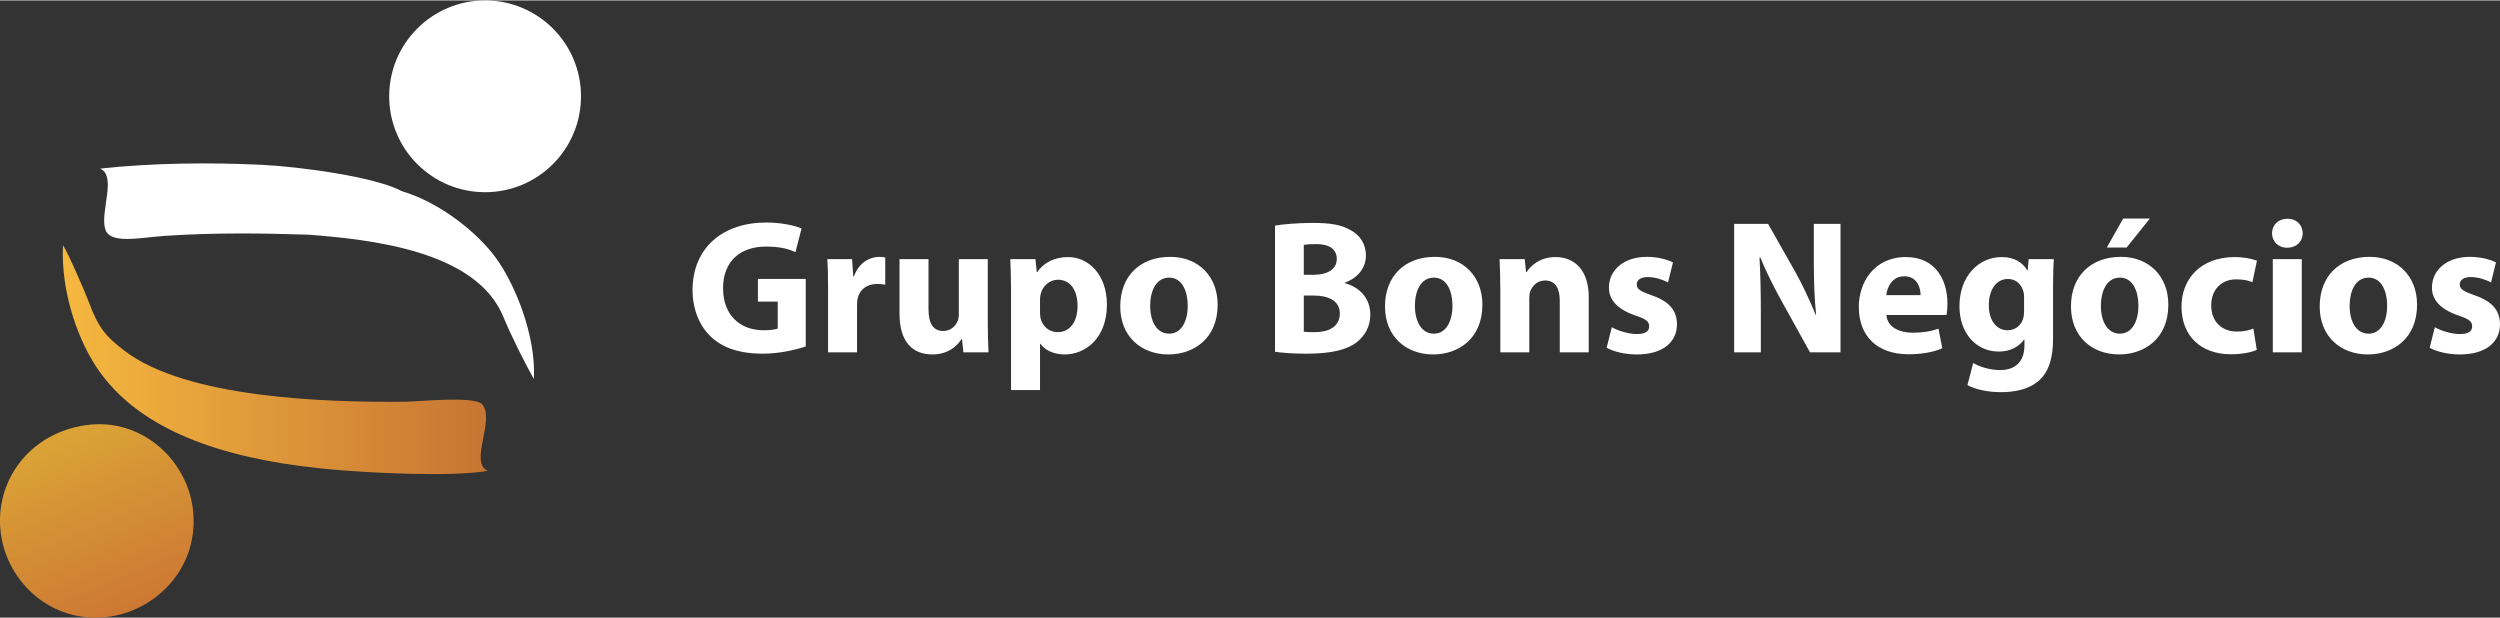 <?xml version="1.0" encoding="UTF-8"?>
<svg xmlns="http://www.w3.org/2000/svg" xmlns:xlink="http://www.w3.org/1999/xlink" xmlns:xodm="http://www.corel.com/coreldraw/odm/2003" xml:space="preserve" width="987px" height="244px" version="1.1" style="shape-rendering:geometricPrecision; text-rendering:geometricPrecision; image-rendering:optimizeQuality; fill-rule:evenodd; clip-rule:evenodd" viewBox="0 0 841.36 207.71">
 <rect x="0" y="0" width="841.36" height="207.71" fill="#333333" stroke="none"/>
 <defs>
  <style type="text/css">
   
    .fil3 {fill:white}
    .fil0 {fill:white;fill-rule:nonzero}
    .fil1 {fill:url(#id0)}
    .fil2 {fill:url(#id1)}
   
  </style>
  <linearGradient id="id0" gradientUnits="userSpaceOnUse" x1="45.12" y1="205.21" x2="20.05" y2="145.13">
   <stop offset="0" style="stop-opacity:1; stop-color:#CD7834"></stop>
   <stop offset="1" style="stop-opacity:1; stop-color:#DBA436"></stop>
  </linearGradient>
  <linearGradient id="id1" gradientUnits="userSpaceOnUse" x1="21.13" y1="120.91" x2="164.15" y2="120.91">
   <stop offset="0" style="stop-opacity:1; stop-color:#F5B83F"></stop>
   <stop offset="1" style="stop-opacity:1; stop-color:#C77533"></stop>
  </linearGradient>
 </defs>
 <g id="Camada_x0020_1">
  <path class="fil0" d="M271.17 93.74l-16.1 0 0 7.63 6.67 0 0 9.06c-0.77,0.32 -2.56,0.57 -4.74,0.57 -8.02,0 -13.66,-5.17 -13.66,-14.12 0,-9.47 6.22,-14.04 14.36,-14.04 4.75,0 7.64,0.77 10.01,1.87l2.05 -7.97c-2.11,-0.9 -6.41,-1.99 -11.99,-1.99 -14.18,0 -24.63,8.21 -24.7,22.65 0,6.33 2.18,11.94 6.1,15.71 3.97,3.79 9.68,5.78 17.57,5.78 5.71,0 11.42,-1.41 14.43,-2.44l0 -22.71zm7.51 24.7l9.75 0 0 -15.91c0,-0.77 0.06,-1.54 0.19,-2.18 0.64,-3.02 3.08,-4.94 6.67,-4.94 1.09,0 1.86,0.13 2.63,0.26l0 -9.18c-0.7,-0.12 -1.15,-0.19 -2.05,-0.19 -3.08,0 -6.86,1.92 -8.47,6.54l-0.25 0 -0.39 -5.77 -8.34 0c0.19,2.69 0.26,5.71 0.26,10.33l0 21.04zm53.75 -31.37l-9.75 0 0 18.67c0,0.83 -0.13,1.54 -0.38,2.11 -0.58,1.54 -2.18,3.4 -4.88,3.4 -3.46,0 -4.94,-2.76 -4.94,-7.31l0 -16.87 -9.75 0 0 18.41c0,9.69 4.62,13.66 11.04,13.66 5.64,0 8.59,-3.2 9.81,-5.13l0.19 0 0.45 4.43 8.47 0c-0.13,-2.63 -0.26,-5.97 -0.26,-10.07l0 -21.3zm7.83 44.07l9.75 0 0 -15.59 0.13 0c1.41,2.05 4.36,3.59 8.14,3.59 6.99,0 14.24,-5.39 14.24,-16.8 0,-10.01 -6.16,-15.97 -13.02,-15.97 -4.55,0 -8.15,1.79 -10.45,5.06l-0.13 0 -0.45 -4.36 -8.47 0c0.13,2.95 0.26,6.42 0.26,10.52l0 33.55zm9.75 -30.47c0,-0.58 0.06,-1.22 0.19,-1.73 0.64,-2.89 3.08,-4.94 5.84,-4.94 4.36,0 6.6,3.78 6.6,8.79 0,5.32 -2.5,8.85 -6.73,8.85 -2.82,0 -5.07,-1.99 -5.71,-4.62 -0.13,-0.64 -0.19,-1.28 -0.19,-2.05l0 -4.3zm43.81 -14.37c-10.14,0 -16.81,6.48 -16.81,16.68 0,10.13 7.06,16.16 16.23,16.16 8.4,0 16.55,-5.26 16.55,-16.74 0,-9.49 -6.41,-16.1 -15.97,-16.1zm-0.32 6.99c4.42,0 6.22,4.75 6.22,9.37 0,5.71 -2.37,9.49 -6.22,9.49 -4.17,0 -6.42,-4.04 -6.42,-9.43 0,-4.62 1.8,-9.43 6.42,-9.43zm35.6 24.95c2.18,0.33 5.77,0.65 10.58,0.65 8.6,0 13.86,-1.41 17,-3.92 2.69,-2.18 4.49,-5.26 4.49,-9.23 0,-5.52 -3.66,-9.3 -8.6,-10.59l0 -0.13c4.88,-1.86 7.12,-5.38 7.12,-9.17 0,-3.98 -2.11,-6.93 -5.13,-8.53 -3.2,-1.86 -6.86,-2.44 -12.83,-2.44 -4.94,0 -10.07,0.45 -12.63,0.9l0 42.46zm9.68 -35.98c0.77,-0.13 1.99,-0.26 4.17,-0.26 4.43,0 6.93,1.73 6.93,5.01 0,3.2 -2.69,5.32 -7.89,5.32l-3.21 0 0 -10.07zm0 17.06l3.34 0c4.87,0 8.79,1.73 8.79,6.03 0,4.56 -3.92,6.29 -8.34,6.29 -1.67,0 -2.82,0 -3.79,-0.13l0 -12.19zm44.14 -13.02c-10.14,0 -16.81,6.48 -16.81,16.68 0,10.13 7.06,16.16 16.23,16.16 8.4,0 16.55,-5.26 16.55,-16.74 0,-9.49 -6.42,-16.1 -15.97,-16.1zm-0.33 6.99c4.43,0 6.23,4.75 6.23,9.37 0,5.71 -2.38,9.49 -6.23,9.49 -4.17,0 -6.41,-4.04 -6.41,-9.43 0,-4.62 1.8,-9.43 6.41,-9.43zm22.33 25.15l9.75 0 0 -18.09c0,-0.9 0.06,-1.8 0.32,-2.44 0.7,-1.79 2.31,-3.66 5,-3.66 3.53,0 4.94,2.76 4.94,6.8l0 17.39 9.75 0 0 -18.54c0,-9.24 -4.81,-13.53 -11.23,-13.53 -5.25,0 -8.4,3.01 -9.68,5.06l-0.19 0 -0.45 -4.36 -8.47 0c0.13,2.82 0.26,6.09 0.26,10.01l0 21.36zm35.79 -1.54c2.37,1.28 6.03,2.24 10.13,2.24 8.98,0 13.54,-4.29 13.54,-10.2 -0.07,-4.55 -2.5,-7.63 -8.47,-9.68 -3.85,-1.35 -5.07,-2.12 -5.07,-3.66 0,-1.54 1.35,-2.5 3.72,-2.5 2.63,0 5.39,1.03 6.8,1.8l1.67 -6.74c-1.92,-0.96 -5.13,-1.86 -8.79,-1.86 -7.76,0 -12.76,4.43 -12.76,10.33 -0.07,3.72 2.44,7.25 8.98,9.43 3.59,1.22 4.55,1.99 4.55,3.65 0,1.61 -1.22,2.57 -4.17,2.57 -2.88,0 -6.6,-1.22 -8.4,-2.31l-1.73 6.93zm51.89 1.54l0 -13.02c0,-7.06 -0.13,-13.15 -0.45,-18.93l0.26 0c2.05,5.07 4.94,10.65 7.5,15.27l9.24 16.68 10.26 0 0 -43.24 -8.98 0 0 12.58c0,6.54 0.2,12.38 0.77,18.08l-0.13 0c-1.98,-4.87 -4.49,-10.26 -7.05,-14.81l-8.98 -15.85 -11.42 0 0 43.24 8.98 0zm62.48 -12.58c0.13,-0.7 0.32,-2.18 0.32,-3.84 0,-7.77 -3.85,-15.65 -13.98,-15.65 -10.91,0 -15.85,8.78 -15.85,16.74 0,9.81 6.1,15.97 16.74,15.97 4.24,0 8.15,-0.64 11.36,-1.99l-1.28 -6.61c-2.63,0.9 -5.33,1.35 -8.67,1.35 -4.55,0 -8.59,-1.92 -8.85,-5.97l20.21 0zm-20.27 -6.67c0.26,-2.56 1.92,-6.35 6.03,-6.35 4.49,0 5.52,3.98 5.52,6.35l-11.55 0zm56.13 -2.75c0,-4.69 0.12,-7.32 0.25,-9.37l-8.46 0 -0.32 3.78 -0.13 0c-1.61,-2.63 -4.3,-4.48 -8.6,-4.48 -7.76,0 -14.24,6.41 -14.24,16.54 0,8.98 5.52,15.27 13.28,15.27 3.59,0 6.61,-1.47 8.47,-4.04l0.12 0 0 1.99c0,5.84 -3.52,8.27 -8.14,8.27 -3.72,0 -7.12,-1.22 -9.11,-2.37l-1.93 7.44c2.83,1.54 7.13,2.37 11.29,2.37 4.62,0 9.31,-0.89 12.71,-3.85 3.59,-3.14 4.81,-8.08 4.81,-14.11l0 -17.44zm-9.75 8.01c0,0.84 -0.07,1.86 -0.32,2.63 -0.65,2.25 -2.63,3.92 -5.2,3.92 -4.04,0 -6.35,-3.66 -6.35,-8.34 0,-5.71 2.82,-8.92 6.41,-8.92 2.7,0 4.56,1.73 5.26,4.3 0.13,0.58 0.2,1.22 0.2,1.79l0 4.62zm32.58 -18.15c-10.13,0 -16.8,6.48 -16.8,16.68 0,10.13 7.05,16.16 16.23,16.16 8.4,0 16.54,-5.26 16.54,-16.74 0,-9.49 -6.41,-16.1 -15.97,-16.1zm-0.32 6.99c4.43,0 6.22,4.75 6.22,9.37 0,5.71 -2.37,9.49 -6.22,9.49 -4.17,0 -6.41,-4.04 -6.41,-9.43 0,-4.62 1.79,-9.43 6.41,-9.43zm1.09 -19.88l-5.51 9.75 6.67 0 7.82 -9.75 -8.98 0zm43.81 37.01c-1.47,0.64 -3.27,1.02 -5.58,1.02 -4.74,0 -8.59,-3.07 -8.59,-8.78 -0.07,-5.13 3.27,-8.79 8.4,-8.79 2.57,0 4.3,0.45 5.45,0.96l1.54 -7.25c-2.05,-0.77 -4.87,-1.21 -7.44,-1.21 -11.67,0 -17.96,7.5 -17.96,16.67 0,9.82 6.48,16.04 16.61,16.04 3.72,0 7,-0.64 8.73,-1.48l-1.16 -7.18zm16.3 8.02l0 -31.37 -9.75 0 0 31.37 9.75 0zm-4.81 -44.97c-3.15,0 -5.2,2.12 -5.2,4.88 0,2.69 1.99,4.87 5.07,4.87 3.27,0 5.26,-2.18 5.26,-4.87 -0.07,-2.76 -1.99,-4.88 -5.13,-4.88zm27.64 12.83c-10.13,0 -16.8,6.48 -16.8,16.68 0,10.13 7.05,16.16 16.22,16.16 8.41,0 16.55,-5.26 16.55,-16.74 0,-9.49 -6.41,-16.1 -15.97,-16.1zm-0.32 6.99c4.43,0 6.22,4.75 6.22,9.37 0,5.71 -2.37,9.49 -6.22,9.49 -4.17,0 -6.41,-4.04 -6.41,-9.43 0,-4.62 1.79,-9.43 6.41,-9.43zm20.53 23.61c2.37,1.28 6.03,2.24 10.13,2.24 8.98,0 13.54,-4.29 13.54,-10.2 -0.07,-4.55 -2.51,-7.63 -8.47,-9.68 -3.85,-1.35 -5.07,-2.12 -5.07,-3.66 0,-1.54 1.35,-2.5 3.72,-2.5 2.63,0 5.39,1.03 6.8,1.8l1.67 -6.74c-1.93,-0.96 -5.13,-1.86 -8.79,-1.86 -7.76,0 -12.76,4.43 -12.76,10.33 -0.07,3.72 2.43,7.25 8.98,9.43 3.59,1.22 4.55,1.99 4.55,3.65 0,1.61 -1.22,2.57 -4.17,2.57 -2.88,0 -6.61,-1.22 -8.4,-2.31l-1.73 6.93z"></path>
  <path class="fil1" d="M28.7 142.97c-18.87,2.79 -30.68,18.87 -28.43,36.36 2.12,16.4 17.1,30.79 36.61,28.04 16.12,-2.26 30.57,-17.05 27.99,-36.56 -2.17,-16.37 -17.38,-30.62 -36.17,-27.84z"></path>
  <path class="fil2" d="M164.15 158.32c-6.35,-2.66 2.51,-17.19 -1.82,-22.32 -2.54,-3.02 -20.89,-0.99 -26.06,-0.94 -26.56,0.24 -73.59,-1.14 -94.5,-17.25 -6.13,-4.72 -8.65,-7.58 -11.85,-16.23 -1.24,-3.34 -7.02,-16.68 -8.73,-19.18 -0.76,16.1 5.3,32.75 12.36,42.61 16.46,22.99 49.33,30.17 77.6,32.8 12.76,1.18 40.74,2.65 53,0.51z"></path>
  <path class="fil3" d="M135.24 64.2c-9.01,-4.9 -34.74,-8.27 -47.08,-8.87 -17.67,-0.85 -36.99,-0.64 -54.48,1.27 5.74,2.43 -0.11,14.72 1.76,20.46 1.66,5.11 11.71,2.73 20.13,2.17 16.34,-1.09 31.73,-0.91 48.13,-0.4 21.96,1.66 56.62,5.64 65.67,27.59 2.61,6.32 7.05,15.21 10.3,21 0.79,-14.49 -6.27,-31.76 -12.69,-40.64 -6.02,-8.34 -18.64,-18.72 -31.74,-22.58z"></path>
  <path class="fil3" d="M163.25 0c17.83,0 32.28,14.45 32.28,32.27 0,17.83 -14.45,32.27 -32.28,32.27 -17.82,0 -32.27,-14.44 -32.27,-32.27 0,-17.82 14.45,-32.27 32.27,-32.27z"></path>
 </g>
</svg>
